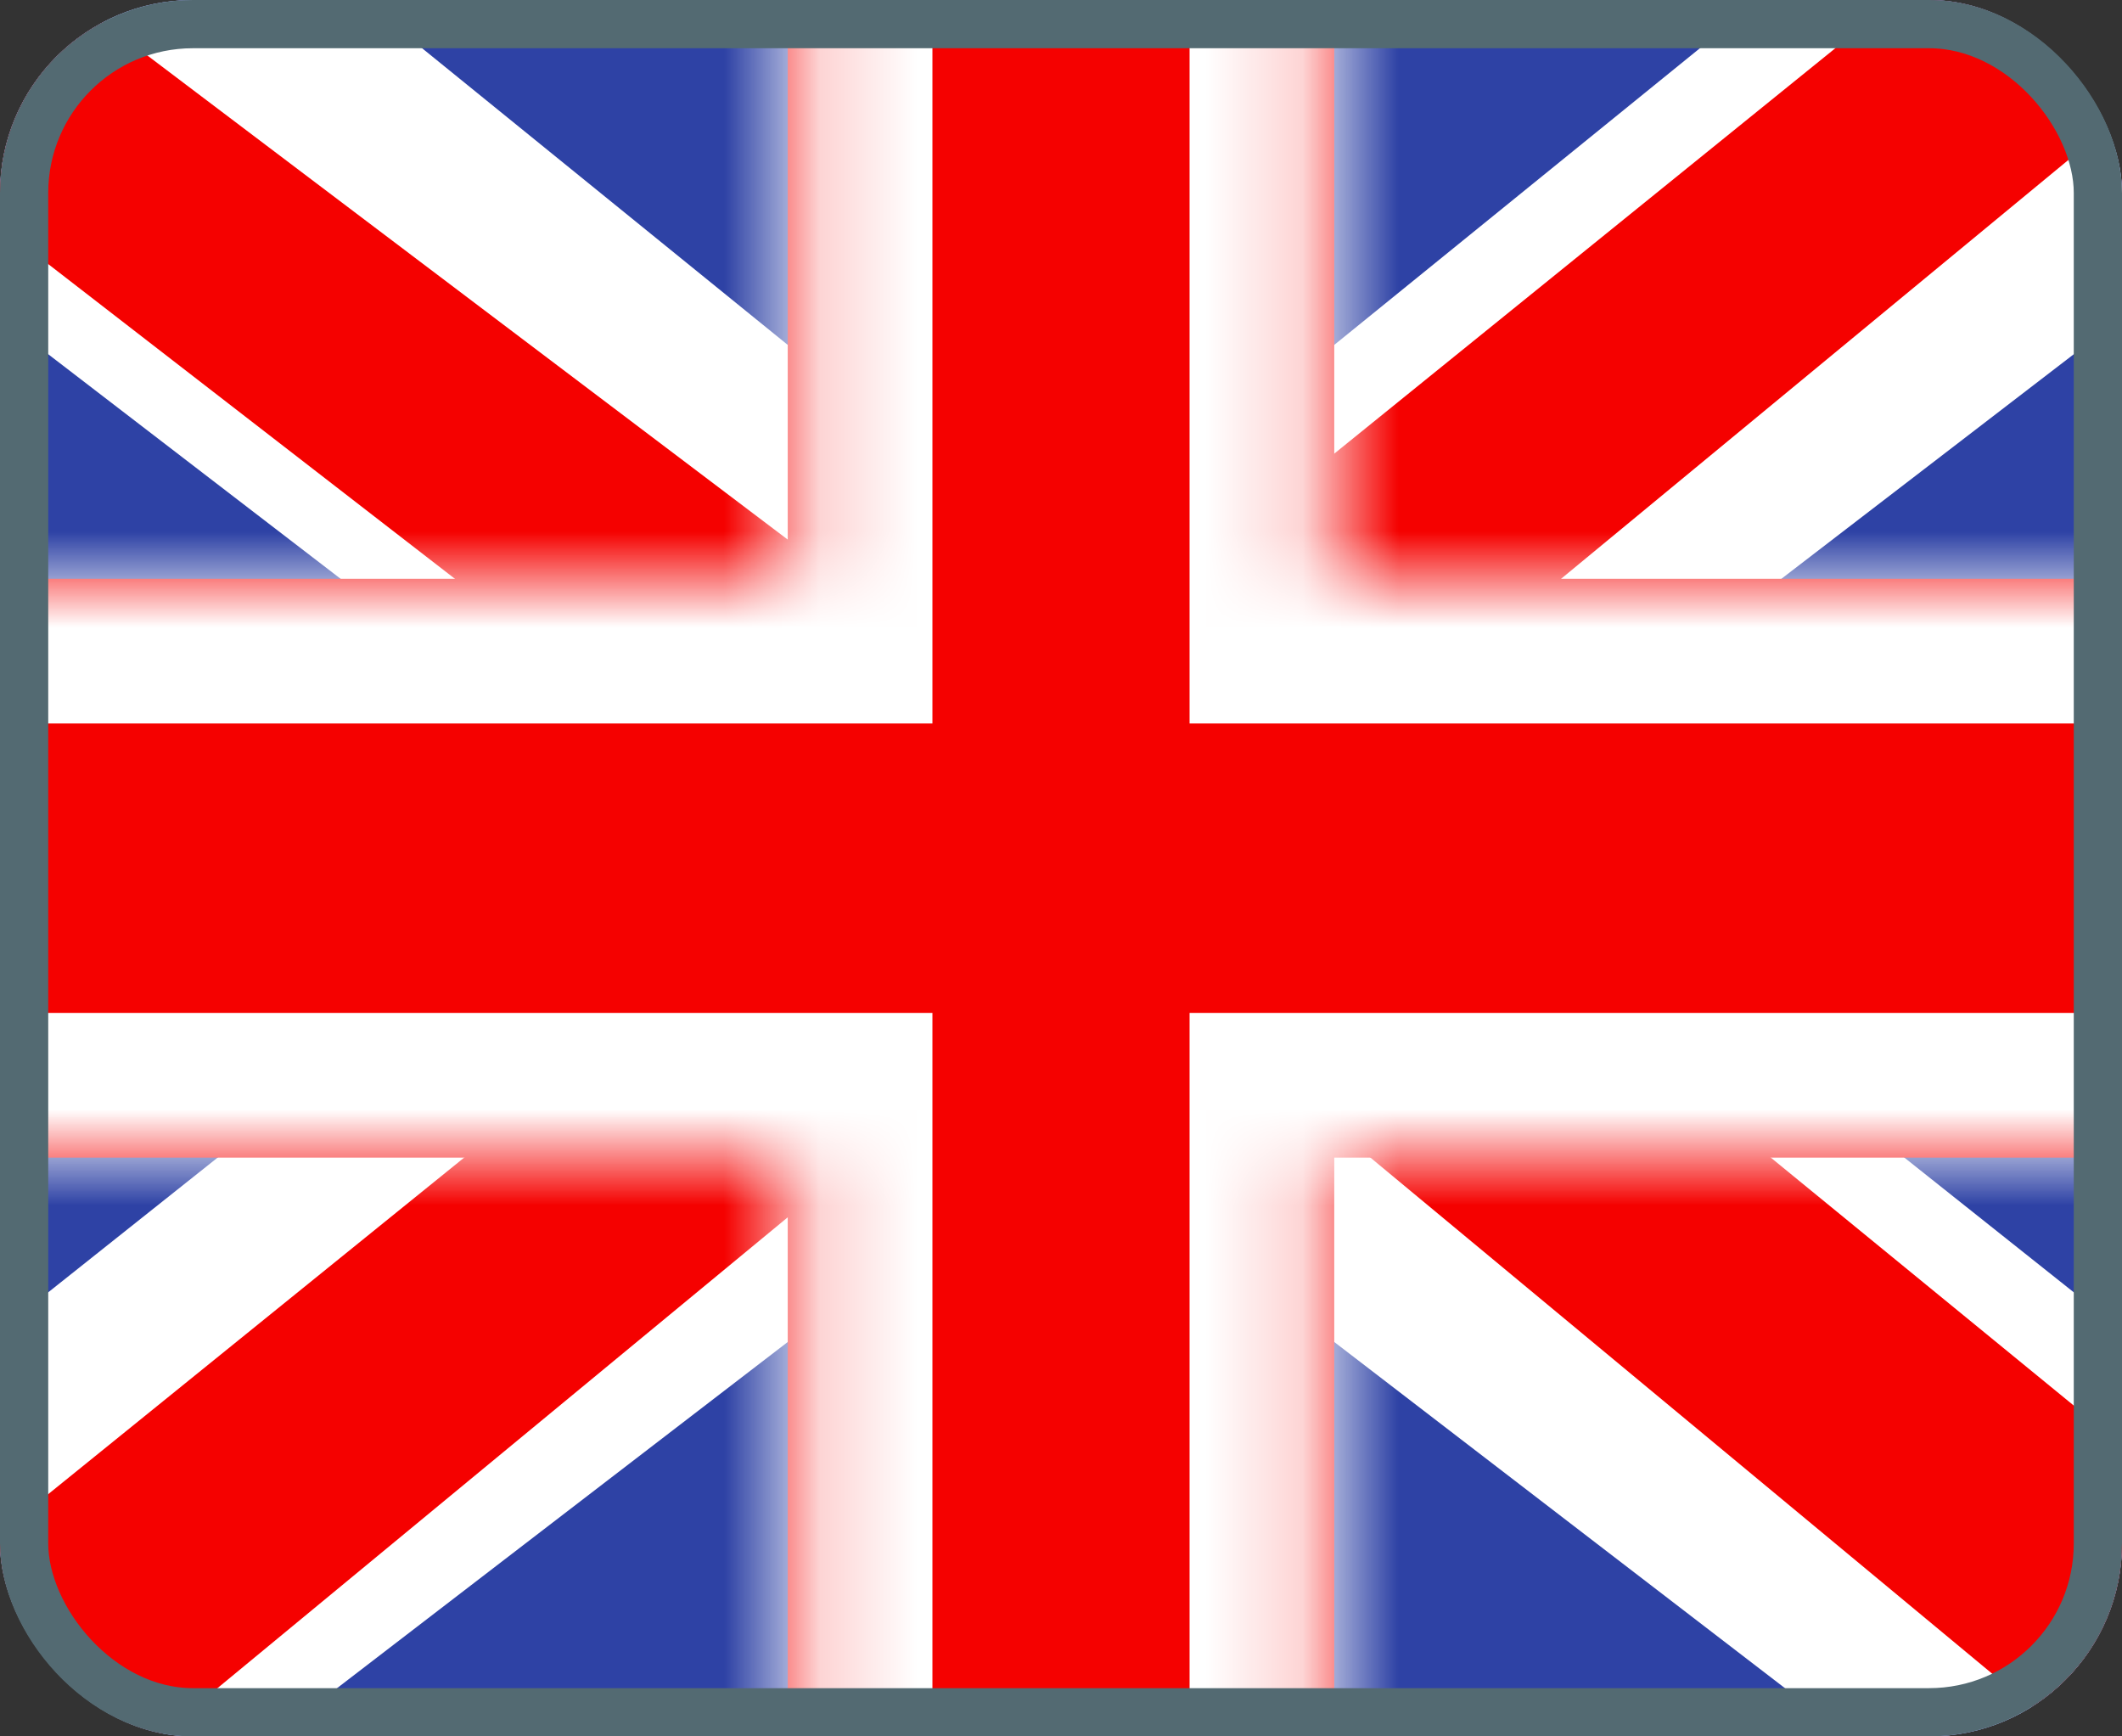 <svg width="22" height="18" viewBox="0 0 22 18" fill="none" xmlns="http://www.w3.org/2000/svg">
    <rect x="0" y="0" width="22" height="18" fill="#333333" stroke="none"/>
    <g clip-path="url(#clip0_924_4597)">
        <g clip-path="url(#clip1_924_4597)">
            <rect width="24" height="18" transform="translate(-1)" fill="white"/>
            <path fill-rule="evenodd" clip-rule="evenodd" d="M-1 0V18H23V0H-1Z" fill="#2E42A5"/>
            <mask id="mask0_924_4597" style="mask-type:luminance" maskUnits="userSpaceOnUse" x="-1" y="0" width="24" height="18">
                <path fill-rule="evenodd" clip-rule="evenodd" d="M-1 0V18H23V0H-1Z" fill="white"/>
            </mask>
            <g mask="url(#mask0_924_4597)">
                <path d="M-3.672 16.714L1.609 18.948L23.12 2.428L25.906 -0.891L20.258 -1.637L11.484 5.481L4.422 10.278L-3.672 16.714Z" fill="white"/>
                <path d="M-2.949 18.279L-0.259 19.575L24.905 -1.199H21.128L-2.949 18.279Z" fill="#F50100"/>
                <path d="M25.672 16.714L20.391 18.948L-1.12 2.428L-3.906 -0.891L1.742 -1.637L10.516 5.481L17.578 10.278L25.672 16.714Z" fill="white"/>
                <path d="M25.492 17.837L22.802 19.133L12.086 10.239L8.91 9.245L-4.174 -0.879H-0.396L12.68 9.005L16.154 10.196L25.492 17.837Z" fill="#F50100"/>
                <mask id="path-9-inside-1_924_4597" fill="white">
                    <path fill-rule="evenodd" clip-rule="evenodd" d="M13.833 -1.5H8.167V6H-2.479V12H8.167V19.5H13.833V12H24.521V6H13.833V-1.5Z"/>
                </mask>
                <path fill-rule="evenodd" clip-rule="evenodd" d="M13.833 -1.5H8.167V6H-2.479V12H8.167V19.5H13.833V12H24.521V6H13.833V-1.5Z" fill="#F50100"/>
                <path d="M8.167 -1.5V-3H6.667V-1.5H8.167ZM13.833 -1.5H15.333V-3H13.833V-1.5ZM8.167 6V7.5H9.667V6H8.167ZM-2.479 6V4.5H-3.979V6H-2.479ZM-2.479 12H-3.979V13.5H-2.479V12ZM8.167 12H9.667V10.5H8.167V12ZM8.167 19.5H6.667V21H8.167V19.5ZM13.833 19.5V21H15.333V19.5H13.833ZM13.833 12V10.5H12.333V12H13.833ZM24.521 12V13.5H26.021V12H24.521ZM24.521 6H26.021V4.5H24.521V6ZM13.833 6H12.333V7.5H13.833V6ZM8.167 0H13.833V-3H8.167V0ZM9.667 6V-1.5H6.667V6H9.667ZM-2.479 7.5H8.167V4.5H-2.479V7.5ZM-0.979 12V6H-3.979V12H-0.979ZM8.167 10.5H-2.479V13.5H8.167V10.5ZM9.667 19.5V12H6.667V19.5H9.667ZM13.833 18H8.167V21H13.833V18ZM12.333 12V19.5H15.333V12H12.333ZM24.521 10.5H13.833V13.5H24.521V10.5ZM23.021 6V12H26.021V6H23.021ZM13.833 7.5H24.521V4.5H13.833V7.5ZM12.333 -1.5V6H15.333V-1.5H12.333Z" fill="white" mask="url(#path-9-inside-1_924_4597)"/>
            </g>
        </g>
    </g>
    <rect x="0.25" y="0.25" width="21.5" height="17.5" rx="1.75" stroke="#536A72" stroke-width="0.5"/>
    <defs>
        <clipPath id="clip0_924_4597">
            <rect width="22" height="18" rx="2" fill="white"/>
        </clipPath>
        <clipPath id="clip1_924_4597">
            <rect width="24" height="18" fill="white" transform="translate(-1)"/>
        </clipPath>
    </defs>
</svg>
